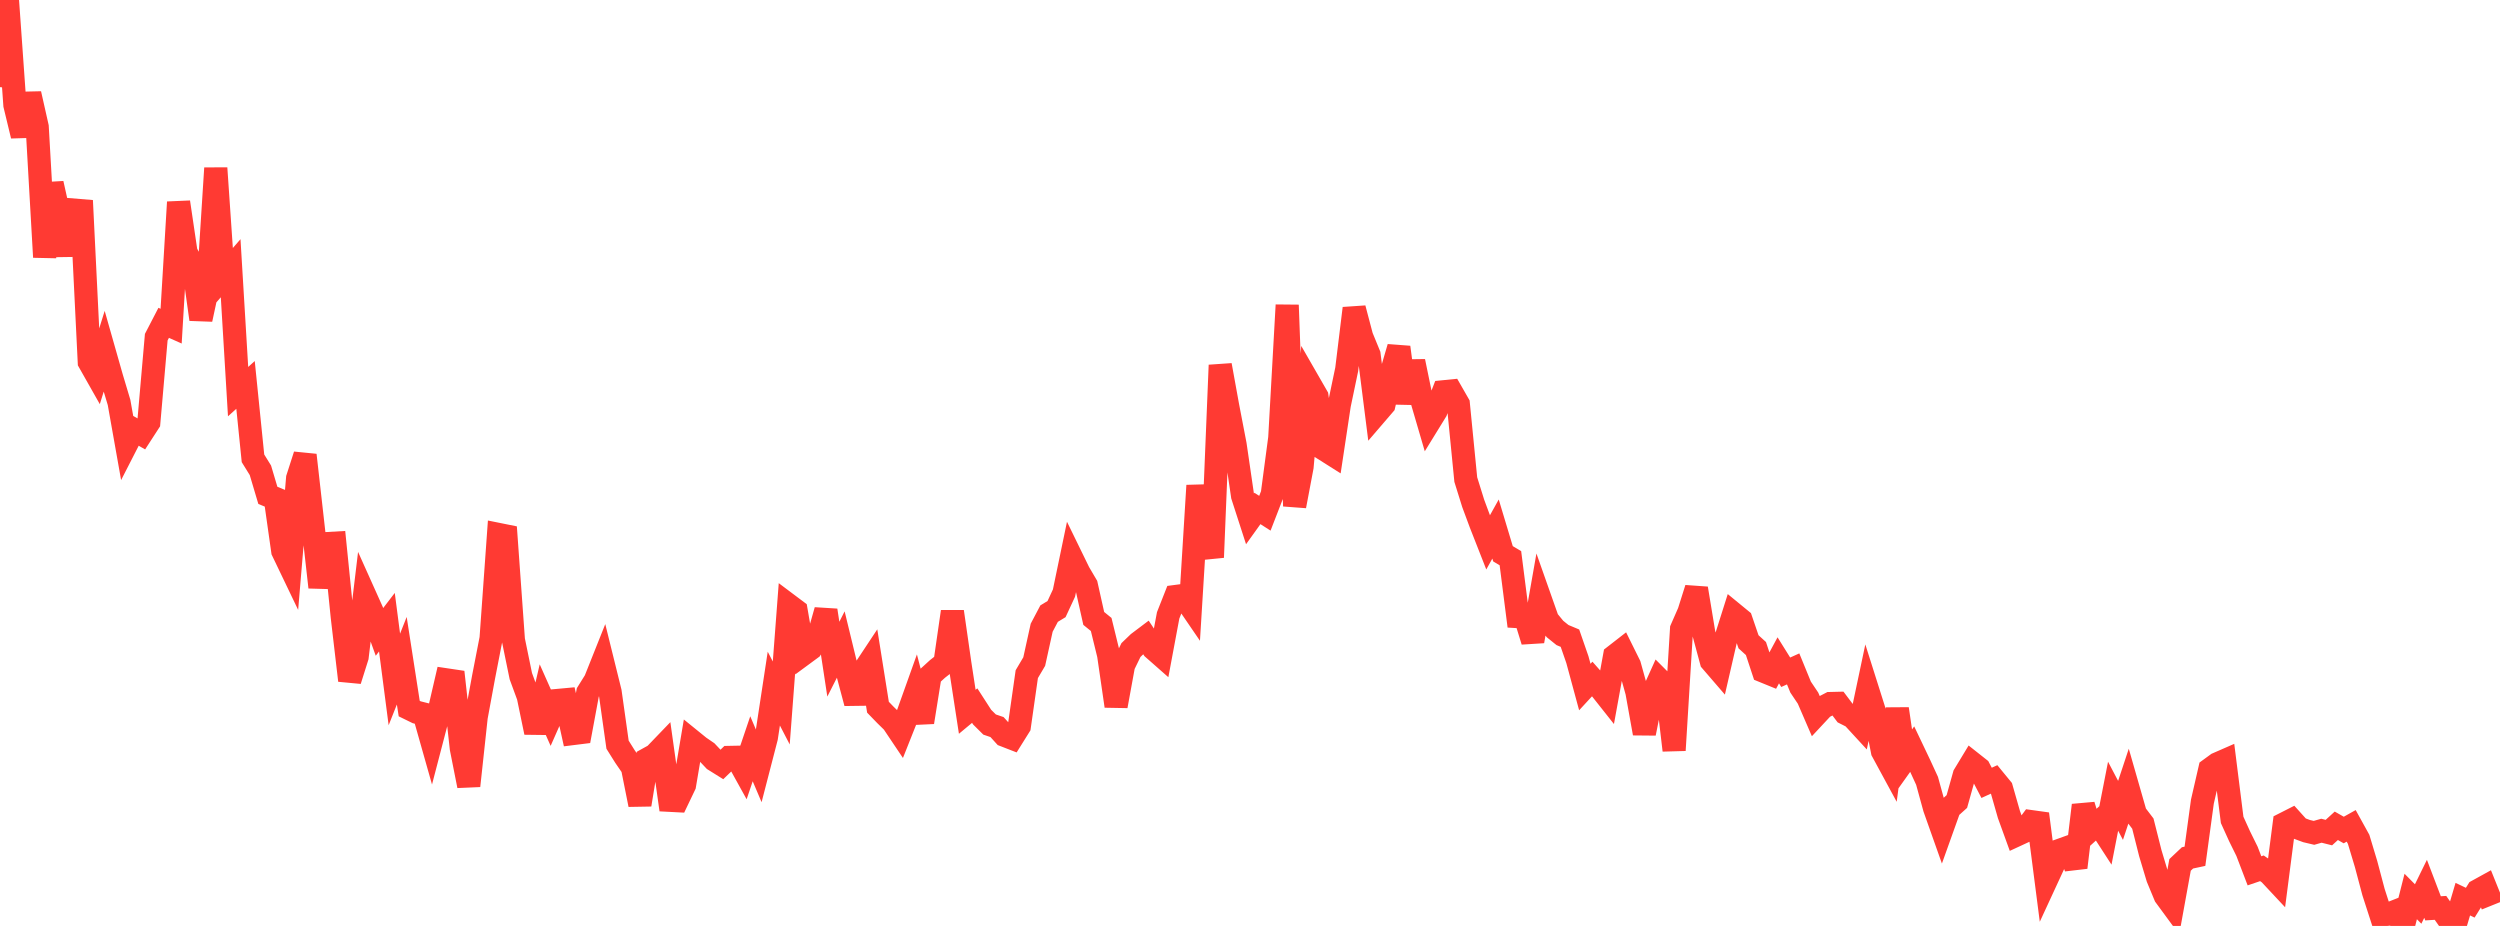 <?xml version="1.0" standalone="no"?>
<!DOCTYPE svg PUBLIC "-//W3C//DTD SVG 1.1//EN" "http://www.w3.org/Graphics/SVG/1.1/DTD/svg11.dtd">

<svg width="135" height="50" viewBox="0 0 135 50" preserveAspectRatio="none" 
  xmlns="http://www.w3.org/2000/svg"
  xmlns:xlink="http://www.w3.org/1999/xlink">


<polyline points="0.0, 4.706 0.402, 0.0 0.804, 5.67 1.205, 7.333 1.607, 5.064 2.009, 6.848 2.411, 13.885 2.812, 9.908 3.214, 11.714 3.616, 13.769 4.018, 11.347 4.42, 11.38 4.821, 19.551 5.223, 20.261 5.625, 18.974 6.027, 20.387 6.429, 21.731 6.83, 23.987 7.232, 23.202 7.634, 23.432 8.036, 22.811 8.438, 18.207 8.839, 17.433 9.241, 17.612 9.643, 10.916 10.045, 13.634 10.446, 14.361 10.848, 17.244 11.25, 15.375 11.652, 9.079 12.054, 14.947 12.455, 14.484 12.857, 21.148 13.259, 20.786 13.661, 24.749 14.062, 25.397 14.464, 26.749 14.866, 26.915 15.268, 29.754 15.67, 30.592 16.071, 25.825 16.473, 24.575 16.875, 28.136 17.277, 31.71 17.679, 29.353 18.08, 29.33 18.482, 33.307 18.884, 36.744 19.286, 35.469 19.688, 32.114 20.089, 33.007 20.491, 34.123 20.893, 33.599 21.295, 36.69 21.696, 35.679 22.098, 38.264 22.5, 38.461 22.902, 38.563 23.304, 39.983 23.705, 38.447 24.107, 36.712 24.509, 36.772 24.911, 40.41 25.312, 42.434 25.714, 38.721 26.116, 36.545 26.518, 34.479 26.92, 28.861 27.321, 28.942 27.723, 34.556 28.125, 36.513 28.527, 37.608 28.929, 39.55 29.33, 37.83 29.732, 38.734 30.134, 37.823 30.536, 37.786 30.938, 39.611 31.339, 39.561 31.741, 37.393 32.143, 36.748 32.545, 35.74 32.946, 37.361 33.348, 40.214 33.75, 40.855 34.152, 41.44 34.554, 43.452 34.955, 40.995 35.357, 40.773 35.759, 40.355 36.161, 43.216 36.562, 43.237 36.964, 42.396 37.366, 40.012 37.768, 40.338 38.17, 40.614 38.571, 41.038 38.973, 41.289 39.375, 40.901 39.777, 40.893 40.179, 41.619 40.58, 40.433 40.982, 41.38 41.384, 39.827 41.786, 37.185 42.188, 37.96 42.589, 32.675 42.991, 32.977 43.393, 35.313 43.795, 35.017 44.196, 34.381 44.598, 32.958 45.0, 35.596 45.402, 34.804 45.804, 36.46 46.205, 37.965 46.607, 36.274 47.009, 35.667 47.411, 38.19 47.812, 38.604 48.214, 38.998 48.616, 39.597 49.018, 38.584 49.42, 37.459 49.821, 38.999 50.223, 36.489 50.625, 36.122 51.027, 35.807 51.429, 33.029 51.83, 35.819 52.232, 38.437 52.634, 38.103 53.036, 38.726 53.438, 39.125 53.839, 39.262 54.241, 39.705 54.643, 39.861 55.045, 39.218 55.446, 36.405 55.848, 35.724 56.25, 33.897 56.652, 33.135 57.054, 32.891 57.455, 32.026 57.857, 30.092 58.259, 30.916 58.661, 31.6 59.062, 33.395 59.464, 33.721 59.866, 35.363 60.268, 38.127 60.67, 35.929 61.071, 35.103 61.473, 34.716 61.875, 34.413 62.277, 35.019 62.679, 35.373 63.08, 33.23 63.482, 32.211 63.884, 32.158 64.286, 32.746 64.688, 26.22 65.089, 29.595 65.491, 29.555 65.893, 19.719 66.295, 21.934 66.696, 24.018 67.098, 26.775 67.5, 28.018 67.902, 27.457 68.304, 27.715 68.705, 26.679 69.107, 23.652 69.509, 16.474 69.911, 27.327 70.312, 25.207 70.714, 20.709 71.116, 21.408 71.518, 24.269 71.92, 24.523 72.321, 21.865 72.723, 19.943 73.125, 16.651 73.527, 18.175 73.929, 19.156 74.33, 22.324 74.732, 21.856 75.134, 20.13 75.536, 18.753 75.938, 21.768 76.339, 19.514 76.741, 21.471 77.143, 22.845 77.545, 22.192 77.946, 21.156 78.348, 21.116 78.75, 21.818 79.152, 25.897 79.554, 27.186 79.955, 28.266 80.357, 29.29 80.759, 28.568 81.161, 29.904 81.562, 30.142 81.964, 33.296 82.366, 33.32 82.768, 34.625 83.17, 32.342 83.571, 33.479 83.973, 33.969 84.375, 34.293 84.777, 34.461 85.179, 35.621 85.58, 37.1 85.982, 36.664 86.384, 37.119 86.786, 37.627 87.188, 35.421 87.589, 35.109 87.991, 35.921 88.393, 37.365 88.795, 39.602 89.196, 37.585 89.598, 36.695 90.0, 37.098 90.402, 40.515 90.804, 33.966 91.205, 33.051 91.607, 31.777 92.009, 34.209 92.411, 35.701 92.812, 36.166 93.214, 34.419 93.616, 33.149 94.018, 33.479 94.42, 34.656 94.821, 35.021 95.223, 36.239 95.625, 36.403 96.027, 35.658 96.429, 36.302 96.83, 36.12 97.232, 37.102 97.634, 37.701 98.036, 38.631 98.438, 38.2 98.839, 37.991 99.241, 37.981 99.643, 38.515 100.045, 38.718 100.446, 39.154 100.848, 37.251 101.25, 38.521 101.652, 40.568 102.054, 41.309 102.455, 38.278 102.857, 41.016 103.259, 40.452 103.661, 41.296 104.062, 42.167 104.464, 43.633 104.866, 44.768 105.268, 43.644 105.67, 43.282 106.071, 41.851 106.473, 41.187 106.875, 41.505 107.277, 42.274 107.679, 42.089 108.08, 42.578 108.482, 43.985 108.884, 45.094 109.286, 44.908 109.688, 44.369 110.089, 44.425 110.491, 47.544 110.893, 46.674 111.295, 45.893 111.696, 45.749 112.098, 46.842 112.5, 43.482 112.902, 44.798 113.304, 44.434 113.705, 45.053 114.107, 42.996 114.509, 43.761 114.911, 42.548 115.312, 43.946 115.714, 44.474 116.116, 46.068 116.518, 47.406 116.92, 48.375 117.321, 48.921 117.723, 46.705 118.125, 46.325 118.527, 46.239 118.929, 43.288 119.33, 41.544 119.732, 41.251 120.134, 41.075 120.536, 44.274 120.938, 45.16 121.339, 45.973 121.741, 47.025 122.143, 46.888 122.545, 47.167 122.946, 47.596 123.348, 44.488 123.75, 44.284 124.152, 44.73 124.554, 44.879 124.955, 44.974 125.357, 44.859 125.759, 44.96 126.161, 44.593 126.562, 44.821 126.964, 44.596 127.366, 45.324 127.768, 46.66 128.17, 48.173 128.571, 49.414 128.973, 49.364 129.375, 49.206 129.777, 50.0 130.179, 48.41 130.58, 48.816 130.982, 47.996 131.384, 49.05 131.786, 49.025 132.188, 49.599 132.589, 49.913 132.991, 48.554 133.393, 48.746 133.795, 48.102 134.196, 47.881 134.598, 48.879" fill="none" stroke="#ff3a33" stroke-width="1.25"/>

</svg>